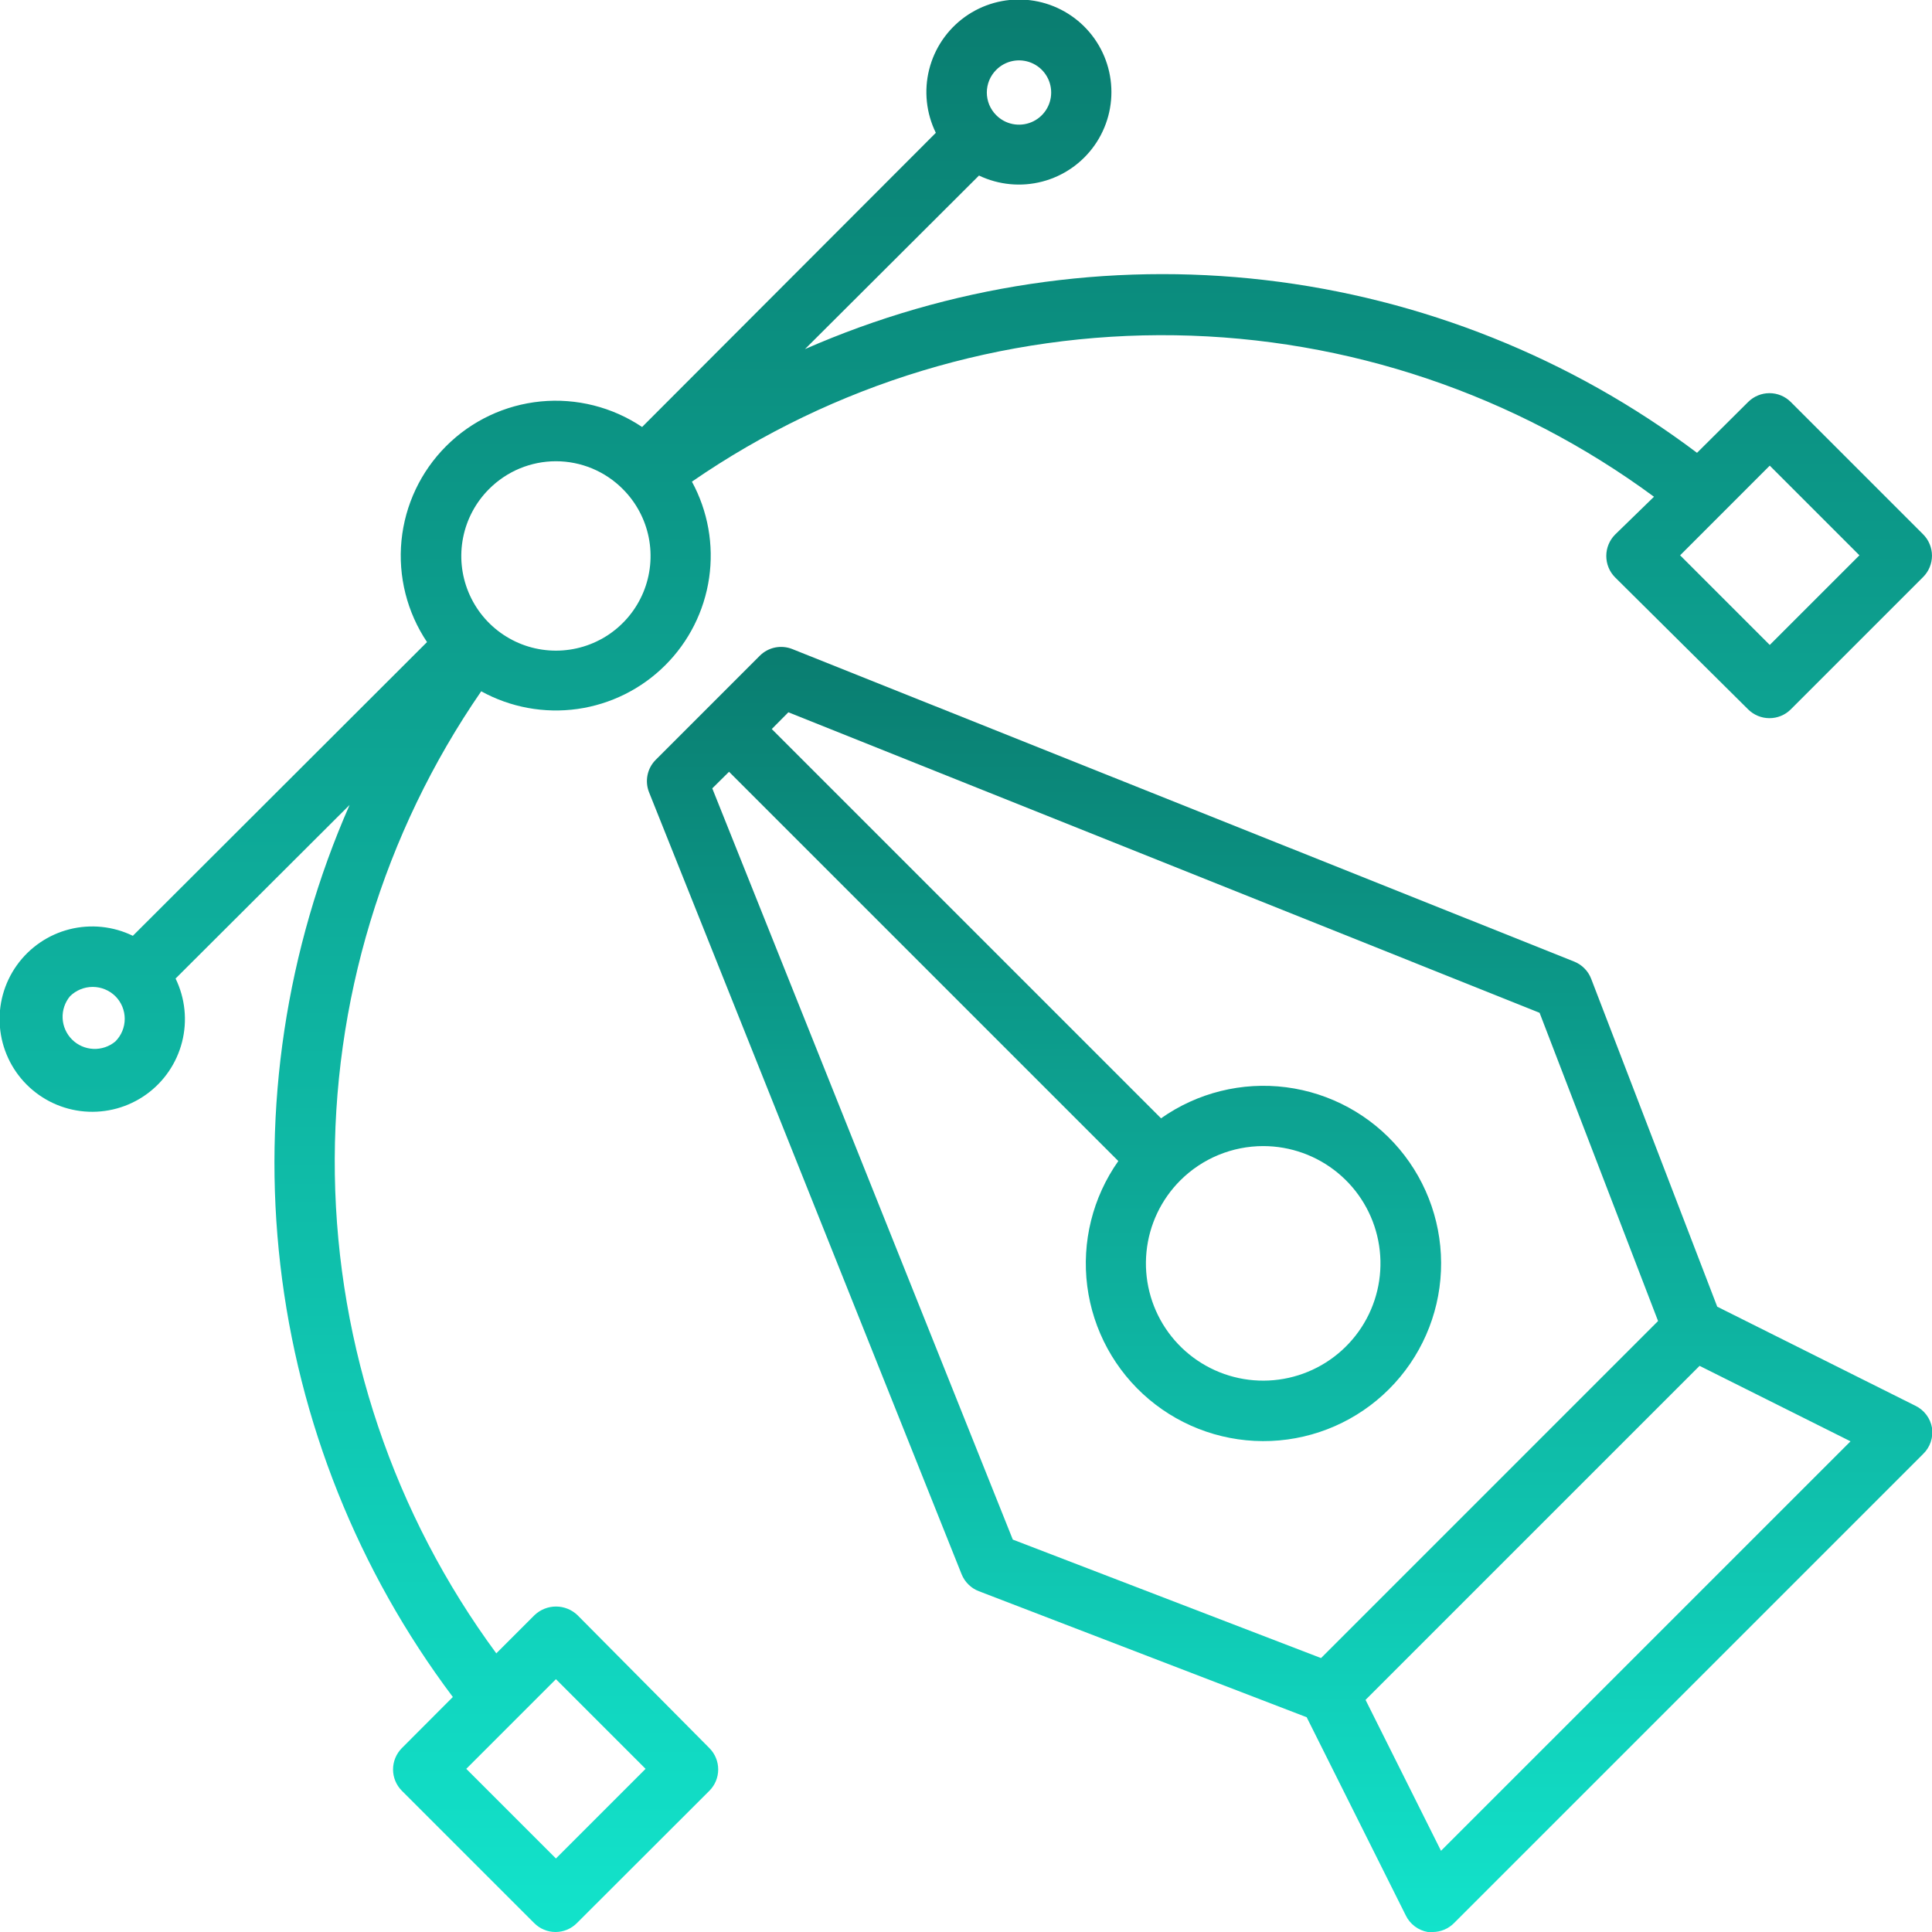 <svg width="80" height="80" viewBox="0 0 80 80" fill="none" xmlns="http://www.w3.org/2000/svg">
<g clip-path="url(#clip0_1637_5740)">
<path d="M79.307 58.207L71.107 54.107L65.888 40.532C65.827 40.371 65.733 40.225 65.612 40.103C65.492 39.98 65.348 39.884 65.188 39.819L32.807 26.876C32.581 26.786 32.333 26.764 32.094 26.812C31.855 26.861 31.636 26.979 31.463 27.151L27.145 31.47C26.975 31.642 26.859 31.861 26.812 32.098C26.764 32.336 26.786 32.582 26.876 32.807L39.819 65.188C39.884 65.348 39.98 65.492 40.103 65.612C40.225 65.733 40.371 65.827 40.532 65.888L54.107 71.107L58.207 79.307C58.293 79.488 58.422 79.645 58.582 79.766C58.742 79.887 58.928 79.967 59.126 80.001C59.192 80.007 59.259 80.007 59.326 80.001C59.657 79.999 59.974 79.867 60.207 79.632L79.632 60.207C79.775 60.069 79.883 59.899 79.947 59.711C80.011 59.523 80.03 59.322 80.001 59.126C79.967 58.928 79.887 58.742 79.766 58.582C79.645 58.422 79.488 58.293 79.307 58.207ZM29.494 32.645L30.188 31.957L46.307 48.076C45.245 49.581 44.786 51.43 45.021 53.257C45.257 55.085 46.169 56.757 47.578 57.944C48.988 59.131 50.791 59.745 52.631 59.667C54.472 59.588 56.216 58.822 57.519 57.519C58.822 56.216 59.588 54.472 59.667 52.631C59.745 50.791 59.131 48.988 57.944 47.578C56.757 46.169 55.085 45.257 53.257 45.021C51.43 44.786 49.581 45.245 48.076 46.307L31.957 30.188L32.645 29.494L63.751 41.938L68.657 54.701L54.701 68.657L41.938 63.751L29.494 32.645ZM52.313 47.457C53.437 47.459 54.525 47.85 55.392 48.564C56.26 49.278 56.853 50.27 57.07 51.372C57.288 52.475 57.117 53.618 56.586 54.608C56.055 55.598 55.197 56.374 54.159 56.802C53.12 57.231 51.965 57.286 50.891 56.959C49.816 56.631 48.888 55.941 48.265 55.007C47.642 54.072 47.362 52.95 47.474 51.832C47.585 50.714 48.081 49.669 48.876 48.876C49.788 47.966 51.025 47.456 52.313 47.457ZM59.669 76.638L56.544 70.388L70.376 56.557L76.626 59.682L59.669 76.638Z" fill="url(#paint0_linear_1637_5740)"/>
<path d="M23.907 66.875C23.668 66.649 23.352 66.523 23.023 66.523C22.694 66.523 22.377 66.649 22.138 66.875L20.551 68.462C16.314 62.713 13.977 55.785 13.865 48.644C13.753 41.503 15.872 34.505 19.926 28.625C21.14 29.293 22.539 29.55 23.912 29.357C25.284 29.163 26.558 28.53 27.54 27.552C28.523 26.575 29.162 25.305 29.363 23.933C29.563 22.561 29.313 21.162 28.651 19.944C34.531 15.89 41.529 13.771 48.67 13.883C55.811 13.995 62.739 16.332 68.488 20.569L66.876 22.137C66.644 22.372 66.513 22.689 66.513 23.019C66.513 23.183 66.544 23.346 66.606 23.498C66.668 23.651 66.76 23.789 66.876 23.906L72.388 29.375C72.623 29.608 72.939 29.738 73.27 29.738C73.6 29.738 73.917 29.608 74.151 29.375L79.632 23.894C79.748 23.777 79.841 23.64 79.903 23.488C79.966 23.336 79.999 23.174 79.999 23.009C79.999 22.845 79.966 22.682 79.903 22.531C79.841 22.379 79.748 22.241 79.632 22.125L74.151 16.644C73.917 16.411 73.6 16.28 73.27 16.28C72.939 16.28 72.623 16.411 72.388 16.644L70.27 18.75C65.048 14.82 58.874 12.352 52.383 11.597C45.891 10.842 39.316 11.829 33.332 14.456L40.538 7.269C41.355 7.659 42.285 7.747 43.16 7.518C44.037 7.289 44.803 6.756 45.324 6.016C45.845 5.275 46.087 4.374 46.006 3.472C45.926 2.57 45.529 1.725 44.885 1.088C44.241 0.451 43.393 0.063 42.49 -0.008C41.587 -0.079 40.688 0.173 39.953 0.701C39.218 1.23 38.694 2.002 38.474 2.881C38.254 3.759 38.352 4.687 38.751 5.5L26.588 17.681C25.354 16.853 23.869 16.479 22.389 16.623C20.909 16.768 19.525 17.421 18.474 18.473C17.422 19.524 16.769 20.908 16.624 22.388C16.48 23.868 16.854 25.352 17.682 26.587L5.501 38.75C4.685 38.352 3.754 38.257 2.874 38.48C1.994 38.704 1.222 39.233 0.695 39.972C0.168 40.711 -0.08 41.613 -0.004 42.518C0.071 43.422 0.464 44.271 1.106 44.913C1.748 45.555 2.597 45.949 3.502 46.024C4.407 46.099 5.309 45.851 6.048 45.324C6.787 44.797 7.315 44.025 7.539 43.145C7.763 42.265 7.667 41.335 7.27 40.519L14.476 33.331C11.847 39.313 10.857 45.888 11.608 52.379C12.359 58.87 14.825 65.045 18.751 70.269L16.638 72.387C16.406 72.622 16.275 72.938 16.275 73.269C16.275 73.599 16.406 73.916 16.638 74.15L22.12 79.631C22.353 79.866 22.67 79.999 23.001 80C23.166 80 23.329 79.968 23.482 79.904C23.634 79.841 23.772 79.748 23.888 79.631L29.376 74.15C29.609 73.916 29.739 73.599 29.739 73.269C29.739 72.938 29.609 72.622 29.376 72.387L23.907 66.875ZM73.282 19.281L76.995 22.994L73.282 26.706L69.57 22.994L73.282 19.281ZM41.251 2.894C41.437 2.706 41.674 2.578 41.932 2.526C42.191 2.474 42.459 2.5 42.703 2.6C42.947 2.701 43.156 2.871 43.302 3.09C43.449 3.31 43.527 3.567 43.527 3.831C43.527 4.095 43.449 4.353 43.302 4.572C43.156 4.791 42.947 4.962 42.703 5.062C42.459 5.162 42.191 5.188 41.932 5.136C41.674 5.084 41.437 4.956 41.251 4.769C41.128 4.646 41.03 4.499 40.963 4.339C40.897 4.178 40.862 4.005 40.862 3.831C40.862 3.657 40.897 3.485 40.963 3.324C41.03 3.163 41.128 3.017 41.251 2.894ZM20.251 20.25C20.614 19.885 21.045 19.596 21.52 19.398C21.996 19.201 22.505 19.099 23.02 19.099C23.534 19.099 24.044 19.201 24.519 19.398C24.994 19.596 25.425 19.885 25.788 20.25C26.337 20.798 26.711 21.496 26.863 22.256C27.014 23.017 26.937 23.805 26.641 24.521C26.344 25.238 25.842 25.85 25.198 26.281C24.553 26.712 23.795 26.942 23.02 26.942C22.244 26.942 21.486 26.712 20.842 26.281C20.197 25.85 19.695 25.238 19.399 24.521C19.102 23.805 19.025 23.017 19.177 22.256C19.328 21.496 19.702 20.798 20.251 20.25ZM4.776 43.125C4.521 43.338 4.195 43.447 3.863 43.432C3.531 43.417 3.217 43.279 2.982 43.044C2.747 42.809 2.608 42.495 2.593 42.163C2.578 41.831 2.688 41.505 2.901 41.25C3.151 41.004 3.488 40.866 3.838 40.866C4.189 40.866 4.526 41.004 4.776 41.25C4.899 41.373 4.997 41.519 5.064 41.68C5.13 41.841 5.165 42.013 5.165 42.187C5.165 42.361 5.13 42.534 5.064 42.695C4.997 42.856 4.899 43.002 4.776 43.125ZM23.02 76.956L19.307 73.244L23.02 69.531L26.732 73.244L23.02 76.956Z" fill="url(#paint1_linear_1637_5740)"/>
</g>
<defs>
<linearGradient id="paint0_linear_1637_5740" x1="53.401" y1="26.787" x2="53.401" y2="80.005" gradientUnits="userSpaceOnUse">
<stop stop-color="#0A7D70"/>
<stop offset="1" stop-color="#12E3CB"/>
</linearGradient>
<linearGradient id="paint1_linear_1637_5740" x1="39.991" y1="-0.02" x2="39.991" y2="80" gradientUnits="userSpaceOnUse">
<stop stop-color="#0A7D70"/>
<stop offset="1" stop-color="#12E3CB"/>
</linearGradient>
<clipPath id="clip0_1637_5740">
<rect width="80" height="80" fill="white"/>
</clipPath>
</defs>
</svg>
